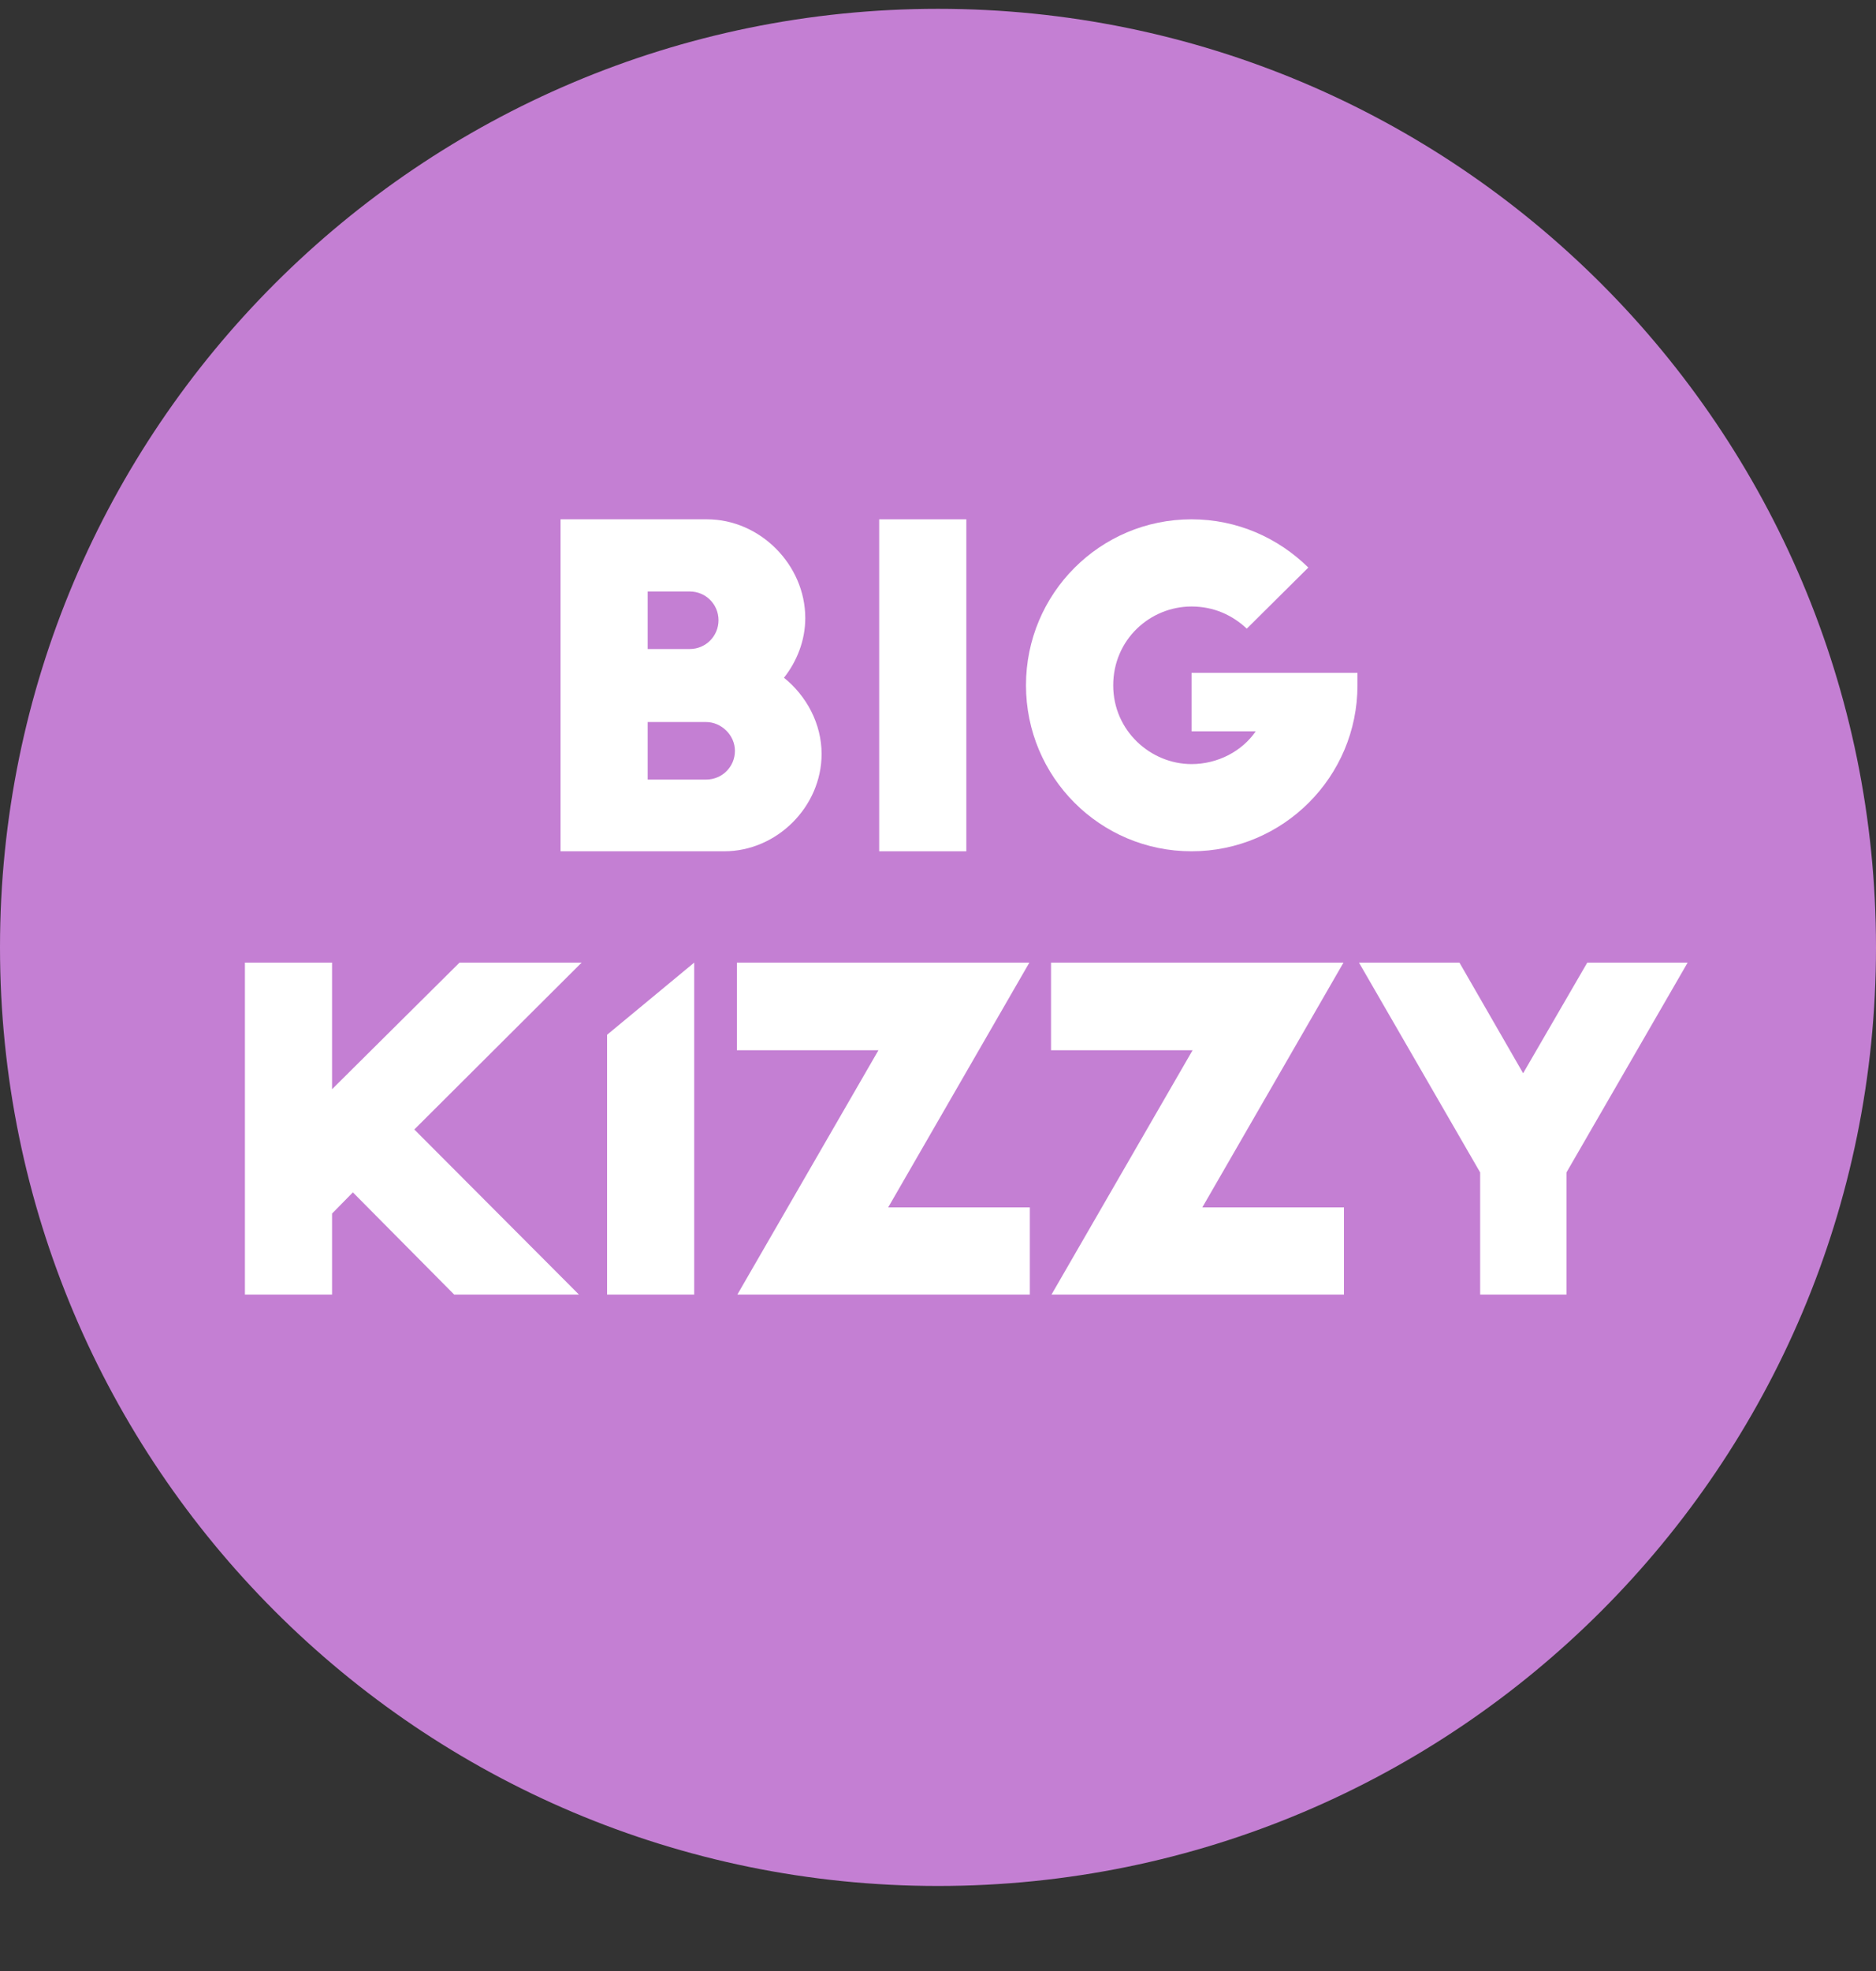 <svg width="20" height="21" viewBox="0 0 20 21" fill="none" xmlns="http://www.w3.org/2000/svg">
<rect x="0" y="0" width="20" height="21" fill="#333333" stroke="none"/>
<g id="Frame 1000005580">
<g id="Group 1000005559">
<path id="Vector" d="M10 20.094C15.523 20.094 20 15.617 20 10.094C20 4.571 15.523 0.094 10 0.094C4.477 0.094 0 4.571 0 10.094C0 15.617 4.477 20.094 10 20.094Z" fill="#C47FD3"/>
<g id="Group">
<path id="Vector_2" d="M8.358 7.221C8.495 7.047 8.585 6.825 8.585 6.585C8.585 6.019 8.104 5.533 7.537 5.533H5.976V9.07H7.721C8.283 9.07 8.759 8.594 8.759 8.033C8.759 7.712 8.599 7.415 8.358 7.221H8.358ZM6.905 6.302H7.354C7.523 6.302 7.66 6.438 7.66 6.608C7.66 6.778 7.523 6.915 7.354 6.915H6.905V6.302ZM7.528 8.306H6.905V7.693H7.528C7.688 7.693 7.835 7.83 7.835 8C7.835 8.17 7.698 8.306 7.528 8.306Z" fill="white"/>
<path id="Vector_3" d="M10.302 5.533H9.373V9.07H10.302V5.533Z" fill="white"/>
<path id="Vector_4" d="M6.472 13.793H7.401V11.025V10.256L6.472 11.025V13.793Z" fill="white"/>
<path id="Vector_5" d="M12.703 7.792H13.387C13.241 8.005 12.981 8.141 12.703 8.141C12.269 8.141 11.868 7.788 11.868 7.302C11.868 6.816 12.259 6.462 12.703 6.462C12.943 6.462 13.141 6.556 13.292 6.698L13.948 6.047C13.627 5.731 13.189 5.533 12.703 5.533C11.726 5.533 10.938 6.325 10.938 7.301C10.938 8.278 11.726 9.07 12.703 9.07C13.679 9.07 14.472 8.278 14.472 7.301V7.169H12.703V7.792V7.792Z" fill="white"/>
<path id="Vector_6" d="M4.899 10.256L3.54 11.605V10.256H2.611V13.793H3.54V12.93L3.762 12.704L4.842 13.793H6.172L4.417 12.034L6.201 10.256H4.899Z" fill="white"/>
<path id="Vector_7" d="M10.974 10.256H7.856V11.19H9.365L7.861 13.793H10.979V12.864H9.469L10.974 10.256Z" fill="white"/>
<path id="Vector_8" d="M14.323 10.256H11.205V11.19H12.714L11.21 13.793H14.328V12.864H12.818L14.323 10.256Z" fill="white"/>
<path id="Vector_9" d="M16.922 10.256L16.238 11.435L15.559 10.256H14.488L15.78 12.492V13.793H16.7V12.492L17.992 10.256H16.922Z" fill="white"/>
</g>
</g>
</g>
</svg>

